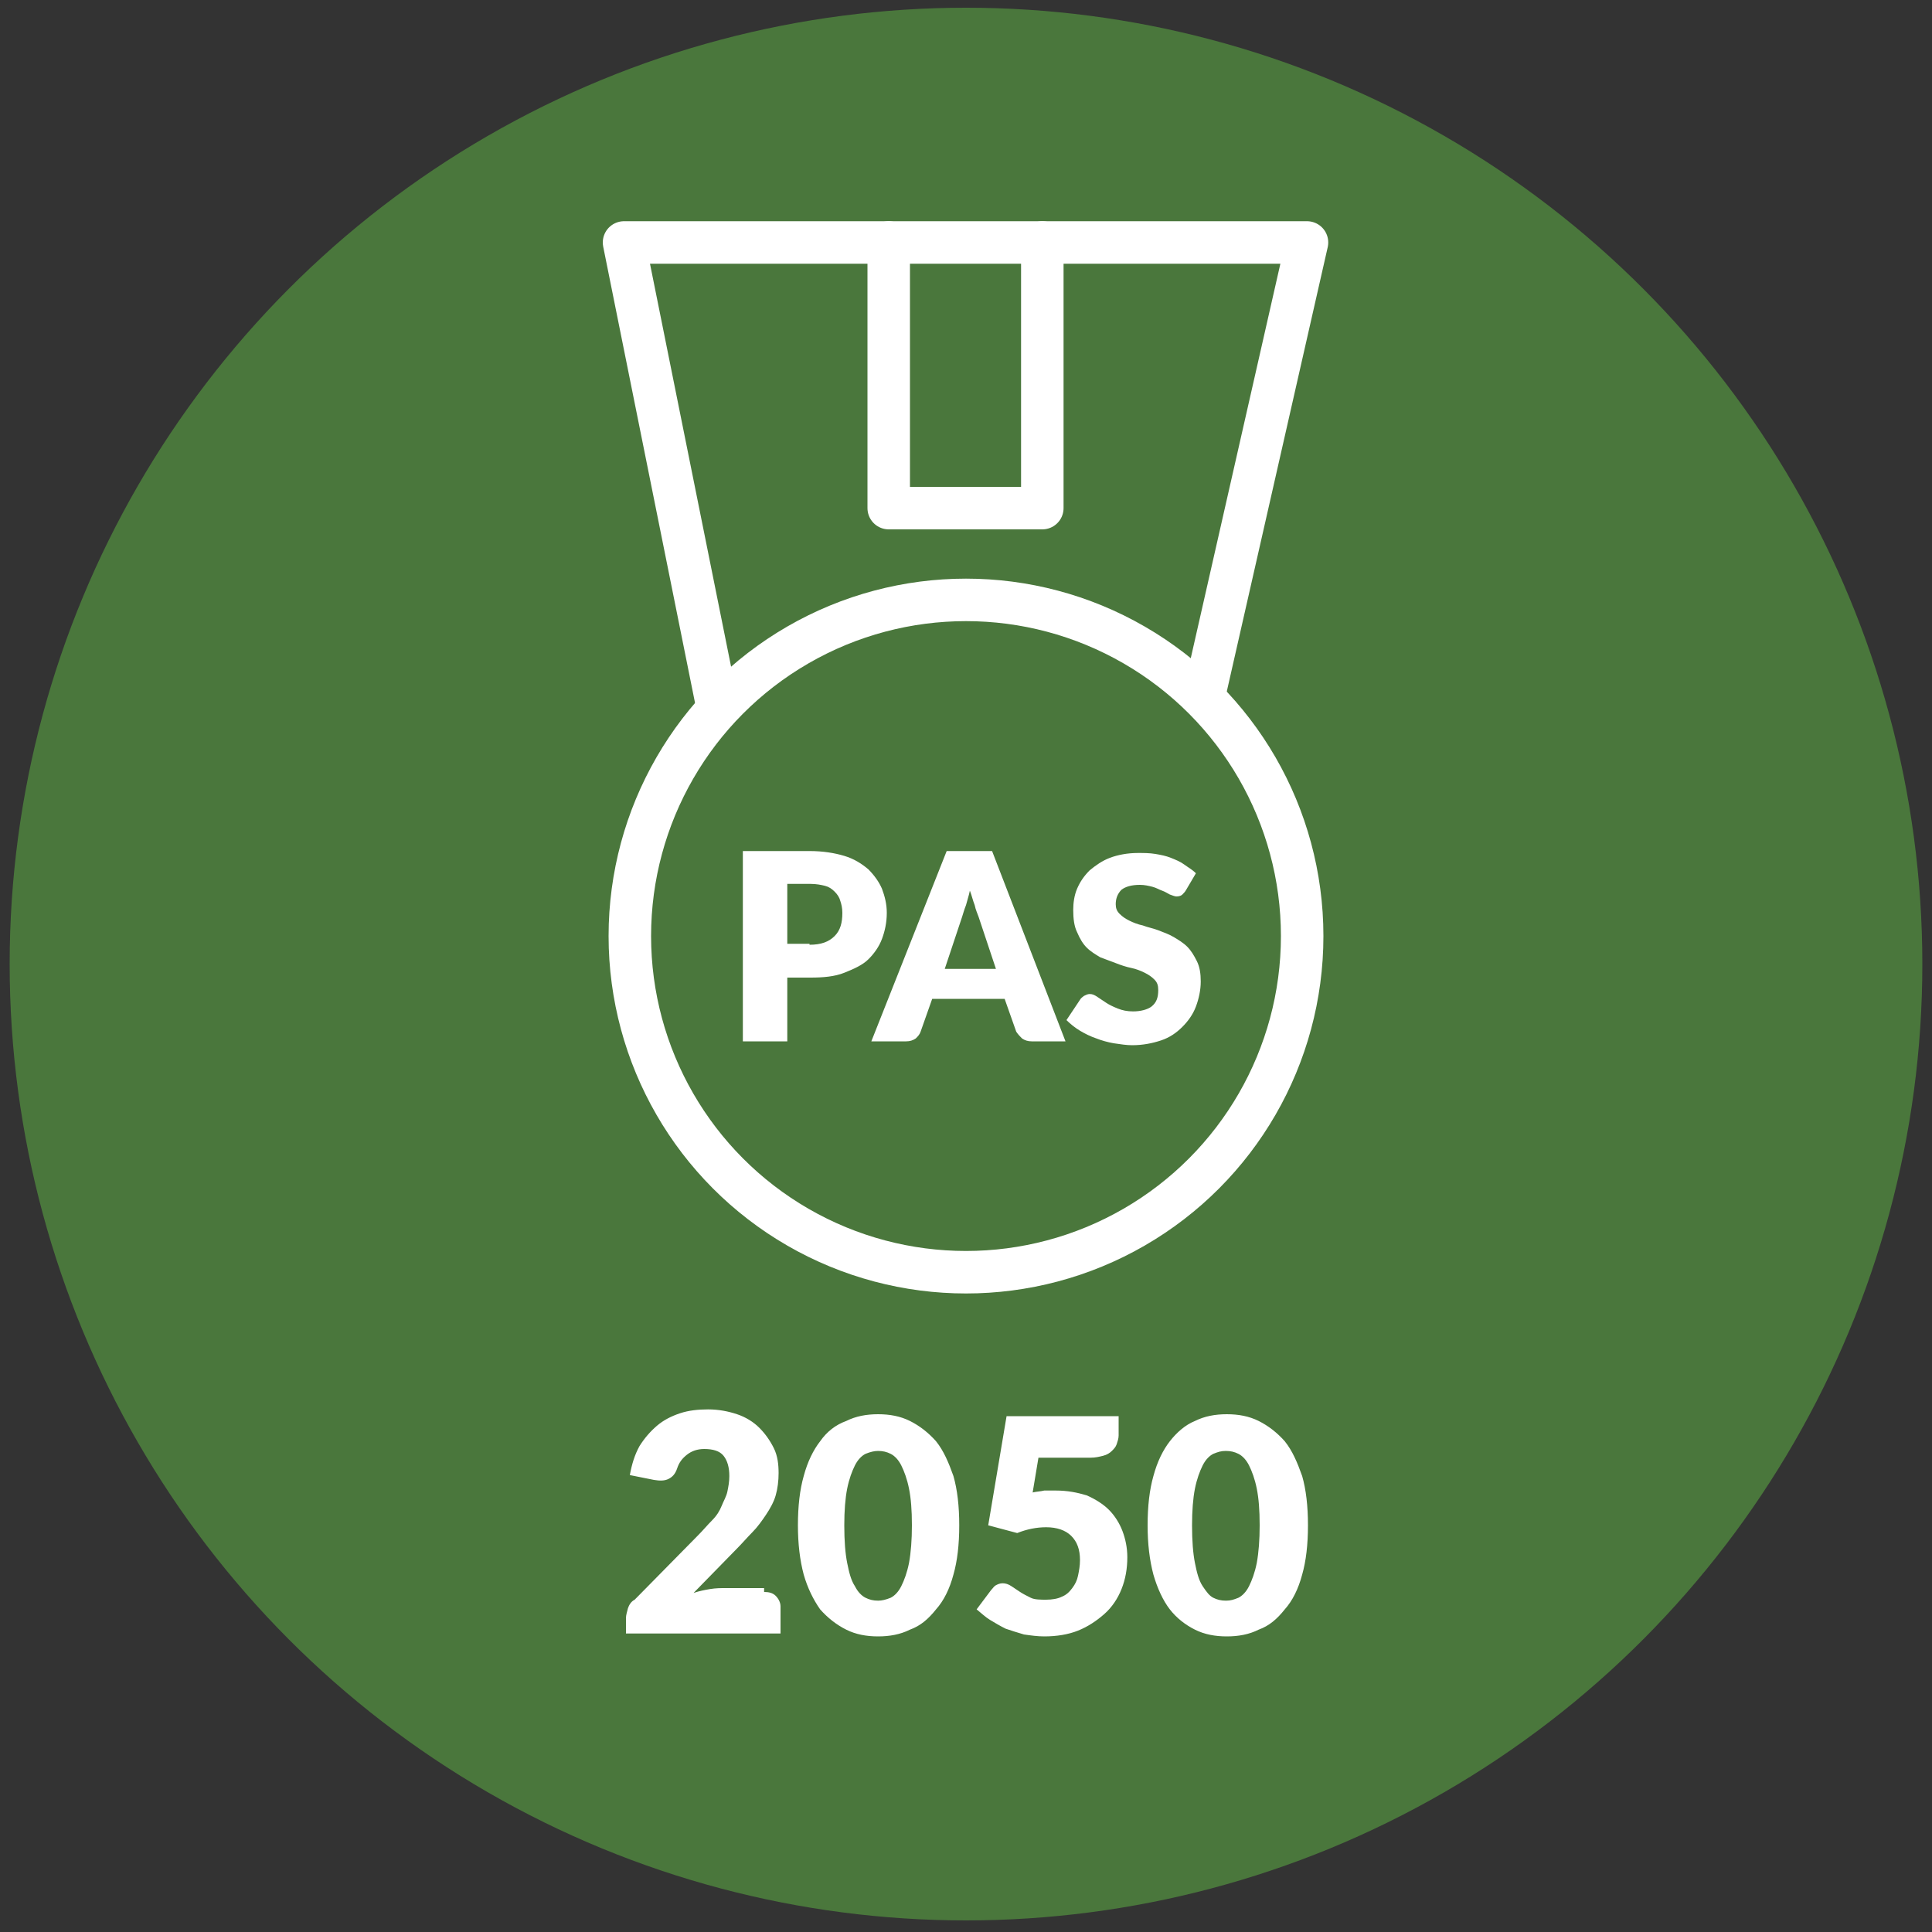 <svg id="Layer_1" xmlns="http://www.w3.org/2000/svg" viewBox="0 0 200 200"><rect x="0" y="0" width="200" height="200" fill="#333333" stroke="none"/><style>.st1{fill:#fff}.st2{fill:none;stroke:#fff;stroke-width:4.399;stroke-linecap:round;stroke-linejoin:round;stroke-miterlimit:10}</style><switch><g><circle cx="100" cy="99.8" r="99" fill="#4a773c"/><path class="st1" d="M79.1 164.8c.5 0 .9.1 1.2.4.3.3.5.7.5 1.1v2.8h-16v-1.6c0-.3.1-.6.2-1 .1-.3.3-.7.7-.9l6.5-6.6c.6-.6 1-1.1 1.5-1.6s.8-1 1-1.5.5-1 .6-1.5c.1-.5.2-1 .2-1.6 0-.9-.2-1.6-.6-2.1-.4-.5-1.1-.7-2-.7-.7 0-1.3.2-1.8.6-.5.4-.8.8-1 1.4-.2.6-.5.9-.9 1.1-.4.2-.9.2-1.5.1l-2.5-.5c.2-1.1.5-2.1 1-3 .5-.8 1.1-1.5 1.8-2.1.7-.6 1.5-1 2.4-1.3s1.9-.4 2.9-.4c1.1 0 2.1.2 3 .5.9.3 1.7.8 2.3 1.4.6.6 1.1 1.3 1.5 2.1s.5 1.7.5 2.6c0 .8-.1 1.6-.3 2.3-.2.7-.6 1.4-1 2-.4.6-.9 1.3-1.4 1.8s-1.1 1.2-1.7 1.8l-4.4 4.5c.6-.2 1.1-.3 1.7-.4.6-.1 1.1-.1 1.6-.1h4zM99.3 157.9c0 2-.2 3.7-.6 5.1-.4 1.5-1 2.7-1.8 3.6-.8 1-1.6 1.7-2.7 2.1-1 .5-2.1.7-3.3.7-1.2 0-2.3-.2-3.3-.7-1-.5-1.9-1.2-2.7-2.1-.7-1-1.3-2.2-1.7-3.6-.4-1.5-.6-3.2-.6-5.1 0-2 .2-3.7.6-5.1.4-1.5 1-2.7 1.7-3.6.7-1 1.6-1.7 2.7-2.1 1-.5 2.1-.7 3.3-.7 1.2 0 2.3.2 3.3.7 1 .5 1.9 1.2 2.7 2.1.8 1 1.3 2.2 1.8 3.6.4 1.4.6 3.1.6 5.1zm-4.9 0c0-1.6-.1-2.8-.3-3.8s-.5-1.8-.8-2.4c-.3-.6-.7-1-1.1-1.2-.4-.2-.8-.3-1.3-.3-.4 0-.8.1-1.3.3-.4.2-.8.6-1.1 1.2-.3.6-.6 1.4-.8 2.4s-.3 2.3-.3 3.8c0 1.6.1 2.9.3 3.9.2 1 .4 1.8.8 2.4.3.6.7 1 1.1 1.2.4.2.8.3 1.3.3.4 0 .8-.1 1.3-.3.4-.2.8-.6 1.1-1.2s.6-1.4.8-2.4c.2-1.1.3-2.4.3-3.9zM106.9 154.5c.4-.1.8-.1 1.2-.2h1.2c1.2 0 2.2.2 3.2.5.9.4 1.7.9 2.3 1.5.6.6 1.1 1.4 1.4 2.2.3.8.5 1.7.5 2.7 0 1.2-.2 2.3-.6 3.3-.4 1-1 1.9-1.8 2.6s-1.7 1.3-2.7 1.7-2.2.6-3.5.6c-.7 0-1.4-.1-2.1-.2-.7-.2-1.3-.4-1.9-.6-.6-.3-1.1-.6-1.6-.9-.5-.3-.9-.7-1.4-1.1l1.5-2c.2-.2.3-.4.5-.5.2-.1.4-.2.7-.2.3 0 .6.1.9.3l.9.6c.3.2.7.4 1.1.6.4.2 1 .2 1.6.2s1.2-.1 1.6-.3c.5-.2.8-.5 1.1-.9.3-.4.5-.8.6-1.3s.2-1 .2-1.6c0-1.1-.3-1.9-.9-2.5-.6-.6-1.5-.9-2.6-.9-1 0-2 .2-3 .6l-3-.8 1.9-11.3h11.6v2c0 .3-.1.6-.2.9s-.3.5-.5.7-.5.4-.9.5c-.4.1-.8.2-1.3.2h-5.4l-.6 3.6zM135.4 157.9c0 2-.2 3.7-.6 5.1-.4 1.5-1 2.7-1.8 3.6-.8 1-1.6 1.7-2.7 2.1-1 .5-2.1.7-3.3.7s-2.3-.2-3.3-.7c-1-.5-1.9-1.2-2.6-2.1s-1.3-2.2-1.7-3.6c-.4-1.5-.6-3.2-.6-5.1 0-2 .2-3.7.6-5.1.4-1.5 1-2.7 1.7-3.6s1.6-1.7 2.6-2.1c1-.5 2.1-.7 3.3-.7s2.3.2 3.3.7c1 .5 1.9 1.2 2.7 2.1.8 1 1.3 2.2 1.8 3.6.4 1.4.6 3.1.6 5.1zm-5 0c0-1.6-.1-2.8-.3-3.8-.2-1-.5-1.8-.8-2.4-.3-.6-.7-1-1.1-1.2-.4-.2-.8-.3-1.3-.3s-.8.1-1.3.3c-.4.2-.8.6-1.1 1.2-.3.6-.6 1.4-.8 2.4s-.3 2.3-.3 3.8c0 1.6.1 2.9.3 3.9.2 1 .4 1.8.8 2.4s.7 1 1.1 1.2c.4.2.8.3 1.3.3s.8-.1 1.3-.3c.4-.2.8-.6 1.1-1.2.3-.6.6-1.4.8-2.4.2-1.1.3-2.4.3-3.9z"/><circle class="st2" cx="100" cy="96.9" r="34.8"/><path class="st2" d="M74.2 72.8l-9.6-47.7h70.7l-10.7 47.1"/><path class="st2" d="M92 25.1v27.5h15.9V25.1"/><g><path class="st1" d="M83.8 88.1c1.4 0 2.6.2 3.6.5s1.8.8 2.5 1.4c.6.6 1.1 1.3 1.4 2 .3.8.5 1.6.5 2.5 0 1-.2 1.9-.5 2.7-.3.8-.8 1.5-1.4 2.1s-1.5 1-2.5 1.4-2.2.5-3.5.5h-2.4v6.6h-4.6V88.1h6.9zm0 9.7c1.2 0 2-.3 2.6-.9s.8-1.4.8-2.4c0-.5-.1-.9-.2-1.2-.1-.4-.3-.7-.6-1s-.6-.5-1-.6c-.4-.1-.9-.2-1.5-.2h-2.4v6.2h2.3zM110.3 107.8h-3.5c-.4 0-.7-.1-1-.3-.2-.2-.4-.4-.6-.7l-1.2-3.4h-7.5l-1.2 3.4c-.1.3-.3.5-.5.7-.3.2-.6.3-1 .3h-3.6L98 88.1h4.7l7.6 19.7zm-7.2-7.5l-1.8-5.4c-.1-.3-.3-.7-.4-1.2-.2-.5-.3-1-.5-1.5-.1.5-.3 1.1-.4 1.5-.2.5-.3.9-.4 1.2l-1.8 5.4h5.3zM122.8 92.1c-.1.2-.3.4-.4.5-.1.1-.3.2-.6.2-.2 0-.4-.1-.7-.2-.2-.1-.5-.3-.8-.4s-.6-.3-1-.4-.8-.2-1.3-.2c-.9 0-1.5.2-1.9.5-.4.4-.6.9-.6 1.5 0 .4.1.7.4 1 .3.3.6.5 1 .7.4.2.9.4 1.4.5.5.2 1.1.3 1.6.5s1.1.4 1.6.7c.5.3 1 .6 1.4 1s.7.9 1 1.5.4 1.3.4 2.1c0 .9-.2 1.8-.5 2.6s-.8 1.5-1.4 2.1c-.6.6-1.3 1.1-2.2 1.4s-1.9.5-3 .5c-.6 0-1.2-.1-1.9-.2-.6-.1-1.3-.3-1.8-.5-.6-.2-1.2-.5-1.7-.8s-1-.7-1.4-1.1l1.4-2.1c.1-.2.3-.3.4-.4.2-.1.4-.2.6-.2.3 0 .5.1.8.3l.9.6c.3.2.7.4 1.2.6.5.2 1 .3 1.6.3.8 0 1.5-.2 1.9-.5.5-.4.7-.9.7-1.7 0-.5-.1-.8-.4-1.1s-.6-.5-1-.7-.9-.4-1.4-.5c-.5-.1-1.1-.3-1.6-.5s-1.1-.4-1.6-.6c-.5-.3-1-.6-1.4-1s-.7-.9-1-1.6c-.3-.6-.4-1.4-.4-2.3 0-.7.1-1.5.4-2.2.3-.7.7-1.3 1.3-1.9.6-.5 1.3-1 2.1-1.3.8-.3 1.8-.5 2.9-.5.6 0 1.2 0 1.8.1.6.1 1.1.2 1.6.4s1 .4 1.4.7.8.5 1.2.9l-1 1.7z"/></g></g></switch></svg>